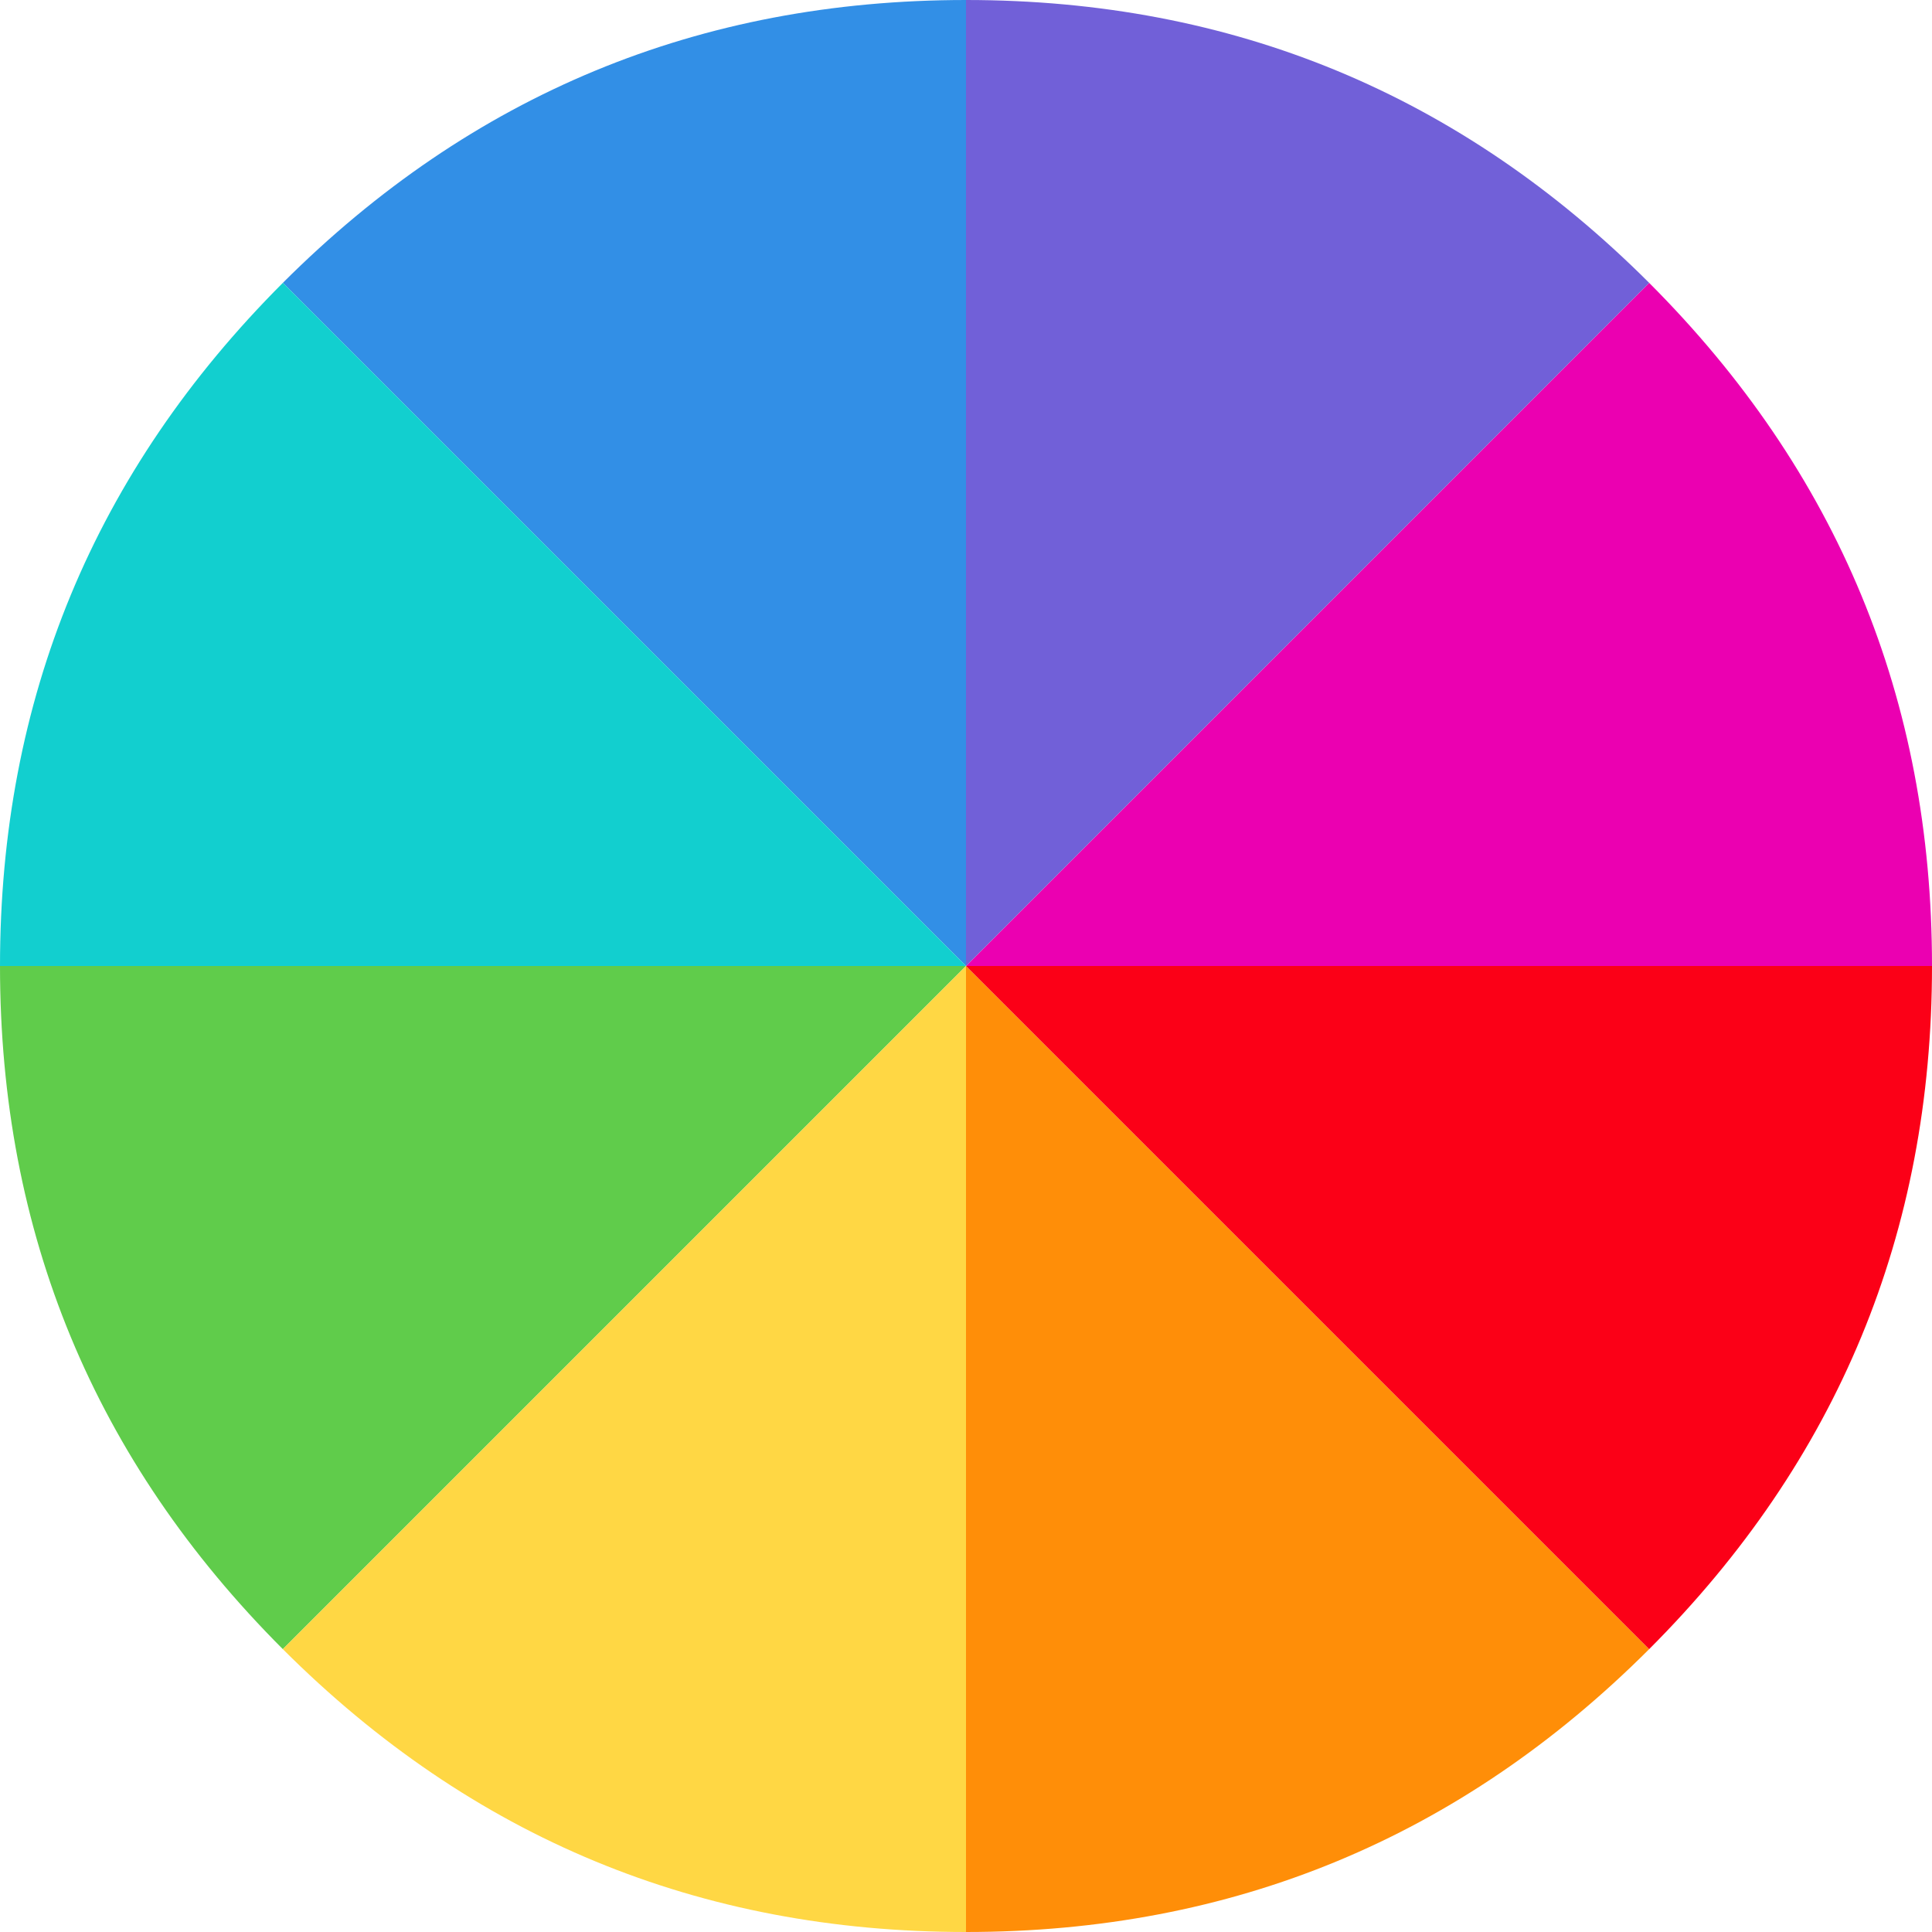 <?xml version="1.0" encoding="utf-8"?>
<!-- Generator: Adobe Illustrator 23.0.4, SVG Export Plug-In . SVG Version: 6.00 Build 0)  -->
<svg version="1.1" id="Layer_1" xmlns="http://www.w3.org/2000/svg" xmlns:xlink="http://www.w3.org/1999/xlink" x="0px" y="0px" viewBox="0 0 100 100" style="enable-background:new 0 0 100 100;" xml:space="preserve">
<style type="text/css">
	.st0{fill:#328FE6;}
	.st1{fill:#12CFCF;}
	.st2{fill:#60CC4B;}
	.st3{fill:#FFD744;}
	.st4{fill:#FF8E08;}
	.st5{fill:#FB0017;}
	.st6{fill:#EB00B1;}
	.st7{fill:#7160D8;}
</style>
<g>
	<path class="st0" d="M50,50L14.64,14.64C24.41,4.88,36.19,0,50,0V50z"/>
    <path class="st1" d="M50,50H0c0-13.81,4.88-25.59,14.64-35.36L50,50z"/>
	<path class="st2" d="M50,50L14.64,85.36C4.88,75.59,0,63.81,0,50H50z"/>
	<path class="st3" d="M50,50v50c-13.81,0-25.59-4.88-35.36-14.64L50,50z"/>
    <path class="st4" d="M50,50l35.36,35.36C75.59,95.12,63.81,100,50,100V50z"/>
	<path class="st5" d="M50,50h50c0,13.81-4.88,25.59-14.64,35.36L50,50z"/>
    <path class="st6" d="M50,50l35.36-35.36C95.12,24.41,100,36.19,100,50H50z"/>
	<path class="st7" d="M50,50V0c13.81,0,25.59,4.88,35.36,14.64L50,50z"/>
</g>
</svg>
